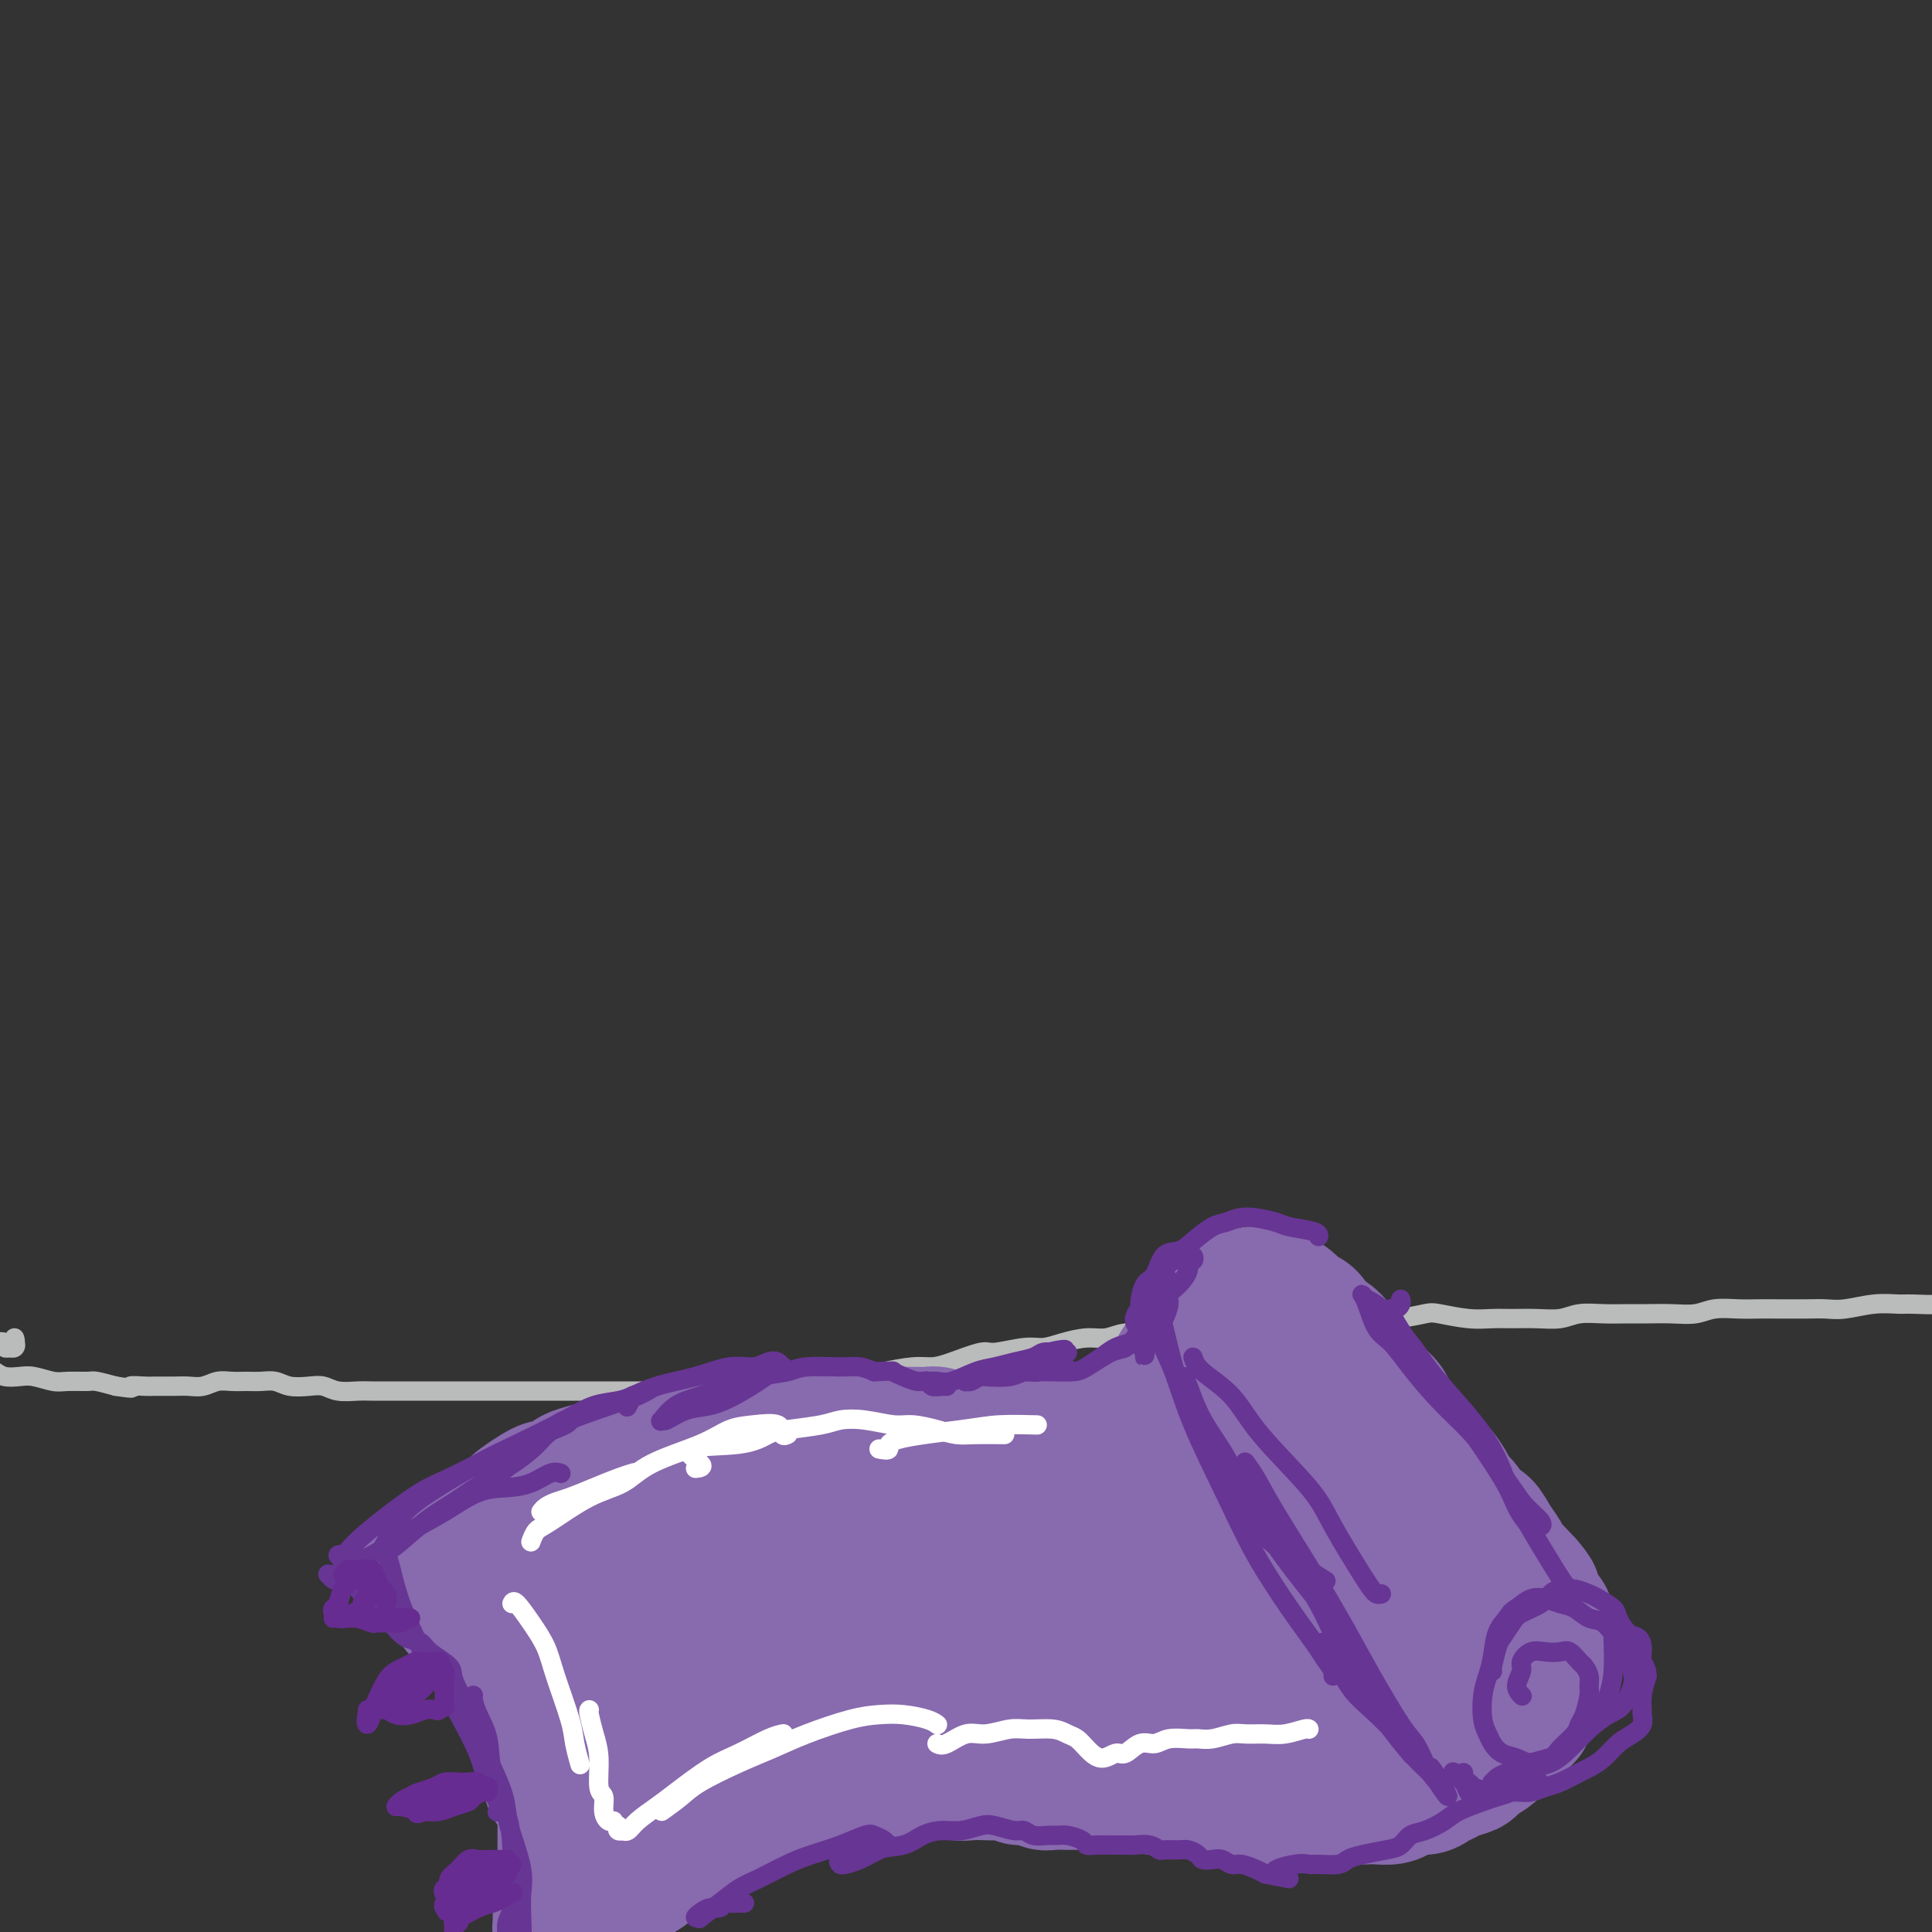 <svg viewBox='0 0 400 400' version='1.1' xmlns='http://www.w3.org/2000/svg' xmlns:xlink='http://www.w3.org/1999/xlink'><rect x="0" y="0" width="400" height="400" fill="#333333" stroke="none"/><g fill='none' stroke='#BABBBB' stroke-width='4' stroke-linecap='round' stroke-linejoin='round'><path d='M3,277c0.141,0.415 0.282,0.829 0,1c-0.282,0.171 -0.989,0.098 -1,0c-0.011,-0.098 0.672,-0.221 1,0c0.328,0.221 0.300,0.788 0,1c-0.300,0.212 -0.871,0.070 -1,0c-0.129,-0.070 0.184,-0.068 0,0c-0.184,0.068 -0.865,0.200 -1,0c-0.135,-0.200 0.276,-0.734 0,-1c-0.276,-0.266 -1.241,-0.264 -2,0c-0.759,0.264 -1.313,0.789 -2,1c-0.687,0.211 -1.505,0.108 -2,0c-0.495,-0.108 -0.665,-0.222 -1,0c-0.335,0.222 -0.834,0.780 -1,1c-0.166,0.220 -0.000,0.100 0,0c0.000,-0.100 -0.166,-0.182 0,0c0.166,0.182 0.662,0.627 1,1c0.338,0.373 0.516,0.675 1,1c0.484,0.325 1.272,0.675 2,1c0.728,0.325 1.395,0.627 2,1c0.605,0.373 1.147,0.818 2,1c0.853,0.182 2.018,0.102 3,0c0.982,-0.102 1.780,-0.224 3,0c1.220,0.224 2.860,0.795 4,1c1.140,0.205 1.780,0.045 3,0c1.220,-0.045 3.021,0.026 4,0c0.979,-0.026 1.137,-0.150 2,0c0.863,0.150 2.432,0.575 4,1'/><path d='M24,287c5.002,0.773 3.006,0.207 3,0c-0.006,-0.207 1.979,-0.054 3,0c1.021,0.054 1.077,0.011 2,0c0.923,-0.011 2.711,0.011 4,0c1.289,-0.011 2.077,-0.056 3,0c0.923,0.056 1.979,0.211 3,0c1.021,-0.211 2.006,-0.790 3,-1c0.994,-0.210 1.997,-0.053 3,0c1.003,0.053 2.004,0.000 3,0c0.996,-0.000 1.985,0.051 3,0c1.015,-0.051 2.055,-0.206 3,0c0.945,0.206 1.793,0.773 3,1c1.207,0.227 2.772,0.113 4,0c1.228,-0.113 2.117,-0.227 3,0c0.883,0.227 1.758,0.793 3,1c1.242,0.207 2.851,0.056 4,0c1.149,-0.056 1.837,-0.015 3,0c1.163,0.015 2.801,0.004 4,0c1.199,-0.004 1.961,-0.001 3,0c1.039,0.001 2.357,0.000 4,0c1.643,-0.000 3.611,-0.000 5,0c1.389,0.000 2.197,0.000 3,0c0.803,-0.000 1.600,-0.000 3,0c1.400,0.000 3.403,0.000 5,0c1.597,-0.000 2.788,-0.000 4,0c1.212,0.000 2.445,0.000 4,0c1.555,-0.000 3.430,-0.000 5,0c1.570,0.000 2.833,0.000 4,0c1.167,-0.000 2.237,-0.000 4,0c1.763,0.000 4.218,0.000 6,0c1.782,-0.000 2.891,-0.000 4,0'/><path d='M135,288c17.762,0.442 6.669,1.047 4,1c-2.669,-0.047 3.088,-0.747 6,-1c2.912,-0.253 2.979,-0.058 4,0c1.021,0.058 2.996,-0.022 5,0c2.004,0.022 4.038,0.147 6,0c1.962,-0.147 3.852,-0.564 5,-1c1.148,-0.436 1.552,-0.891 3,-1c1.448,-0.109 3.938,0.129 6,0c2.062,-0.129 3.697,-0.625 5,-1c1.303,-0.375 2.275,-0.630 4,-1c1.725,-0.370 4.202,-0.854 6,-1c1.798,-0.146 2.918,0.048 4,0c1.082,-0.048 2.127,-0.338 4,-1c1.873,-0.662 4.576,-1.697 6,-2c1.424,-0.303 1.570,0.125 3,0c1.430,-0.125 4.143,-0.803 6,-1c1.857,-0.197 2.859,0.087 4,0c1.141,-0.087 2.423,-0.544 4,-1c1.577,-0.456 3.450,-0.911 5,-1c1.550,-0.089 2.776,0.186 4,0c1.224,-0.186 2.445,-0.835 4,-1c1.555,-0.165 3.443,0.152 5,0c1.557,-0.152 2.782,-0.773 4,-1c1.218,-0.227 2.428,-0.060 4,0c1.572,0.060 3.505,0.012 5,0c1.495,-0.012 2.551,0.012 4,0c1.449,-0.012 3.292,-0.058 5,0c1.708,0.058 3.283,0.222 5,0c1.717,-0.222 3.578,-0.829 5,-1c1.422,-0.171 2.406,0.094 4,0c1.594,-0.094 3.797,-0.547 6,-1'/><path d='M280,273c9.201,-0.634 4.704,-0.219 4,0c-0.704,0.219 2.384,0.241 5,0c2.616,-0.241 4.761,-0.744 6,-1c1.239,-0.256 1.572,-0.265 3,0c1.428,0.265 3.950,0.804 6,1c2.050,0.196 3.629,0.049 5,0c1.371,-0.049 2.536,0.001 4,0c1.464,-0.001 3.227,-0.053 5,0c1.773,0.053 3.554,0.210 5,0c1.446,-0.210 2.556,-0.789 4,-1c1.444,-0.211 3.222,-0.056 5,0c1.778,0.056 3.555,0.011 5,0c1.445,-0.011 2.557,0.011 4,0c1.443,-0.011 3.219,-0.056 5,0c1.781,0.056 3.569,0.211 5,0c1.431,-0.211 2.504,-0.789 4,-1c1.496,-0.211 3.415,-0.057 5,0c1.585,0.057 2.838,0.016 4,0c1.162,-0.016 2.235,-0.008 4,0c1.765,0.008 4.224,0.016 6,0c1.776,-0.016 2.871,-0.057 4,0c1.129,0.057 2.294,0.212 4,0c1.706,-0.212 3.954,-0.793 6,-1c2.046,-0.207 3.890,-0.041 5,0c1.110,0.041 1.486,-0.041 3,0c1.514,0.041 4.166,0.207 6,0c1.834,-0.207 2.851,-0.788 4,-1c1.149,-0.212 2.432,-0.057 4,0c1.568,0.057 3.422,0.015 5,0c1.578,-0.015 2.879,-0.004 4,0c1.121,0.004 2.060,0.002 3,0'/><path d='M422,269c22.513,-0.392 7.795,0.627 3,1c-4.795,0.373 0.333,0.100 3,0c2.667,-0.100 2.872,-0.027 4,0c1.128,0.027 3.179,0.008 4,0c0.821,-0.008 0.410,-0.004 0,0'/></g>
<g fill='none' stroke='#886AAE' stroke-width='28' stroke-linecap='round' stroke-linejoin='round'><path d='M101,318c0.235,0.002 0.469,0.004 0,0c-0.469,-0.004 -1.643,-0.015 -2,0c-0.357,0.015 0.101,0.057 0,0c-0.101,-0.057 -0.763,-0.212 -1,0c-0.237,0.212 -0.050,0.793 0,1c0.050,0.207 -0.038,0.042 0,0c0.038,-0.042 0.202,0.041 0,0c-0.202,-0.041 -0.768,-0.206 -1,0c-0.232,0.206 -0.129,0.784 0,1c0.129,0.216 0.283,0.072 0,0c-0.283,-0.072 -1.004,-0.071 -1,0c0.004,0.071 0.732,0.211 1,0c0.268,-0.211 0.077,-0.775 0,-1c-0.077,-0.225 -0.038,-0.113 0,0'/><path d='M97,319c-0.379,0.219 0.672,0.265 1,0c0.328,-0.265 -0.069,-0.841 0,-1c0.069,-0.159 0.604,0.099 1,0c0.396,-0.099 0.655,-0.554 1,-1c0.345,-0.446 0.777,-0.882 1,-1c0.223,-0.118 0.237,0.081 1,0c0.763,-0.081 2.275,-0.442 3,-1c0.725,-0.558 0.665,-1.311 1,-2c0.335,-0.689 1.067,-1.312 2,-2c0.933,-0.688 2.067,-1.441 3,-2c0.933,-0.559 1.665,-0.923 2,-1c0.335,-0.077 0.272,0.133 1,0c0.728,-0.133 2.245,-0.609 3,-1c0.755,-0.391 0.748,-0.696 1,-1c0.252,-0.304 0.763,-0.607 2,-1c1.237,-0.393 3.199,-0.875 4,-1c0.801,-0.125 0.441,0.106 1,0c0.559,-0.106 2.037,-0.549 3,-1c0.963,-0.451 1.412,-0.909 2,-1c0.588,-0.091 1.316,0.187 2,0c0.684,-0.187 1.324,-0.837 2,-1c0.676,-0.163 1.387,0.163 2,0c0.613,-0.163 1.126,-0.814 2,-1c0.874,-0.186 2.107,0.095 3,0c0.893,-0.095 1.446,-0.565 2,-1c0.554,-0.435 1.111,-0.835 2,-1c0.889,-0.165 2.111,-0.097 3,0c0.889,0.097 1.444,0.222 2,0c0.556,-0.222 1.111,-0.790 2,-1c0.889,-0.210 2.111,-0.060 3,0c0.889,0.060 1.444,0.030 2,0'/><path d='M157,297c6.039,-1.238 2.636,-0.332 2,0c-0.636,0.332 1.495,0.089 3,0c1.505,-0.089 2.384,-0.024 3,0c0.616,0.024 0.967,0.006 2,0c1.033,-0.006 2.746,-0.002 4,0c1.254,0.002 2.049,0.000 3,0c0.951,-0.000 2.058,-0.000 3,0c0.942,0.000 1.719,0.000 3,0c1.281,-0.000 3.067,-0.001 4,0c0.933,0.001 1.013,0.004 2,0c0.987,-0.004 2.882,-0.016 4,0c1.118,0.016 1.458,0.060 2,0c0.542,-0.060 1.286,-0.222 2,0c0.714,0.222 1.398,0.830 2,1c0.602,0.170 1.124,-0.098 2,0c0.876,0.098 2.108,0.562 3,1c0.892,0.438 1.445,0.850 2,1c0.555,0.150 1.111,0.040 2,0c0.889,-0.040 2.109,-0.009 3,0c0.891,0.009 1.453,-0.005 2,0c0.547,0.005 1.080,0.030 2,0c0.920,-0.030 2.228,-0.116 3,0c0.772,0.116 1.008,0.433 2,0c0.992,-0.433 2.740,-1.618 4,-2c1.260,-0.382 2.031,0.038 3,0c0.969,-0.038 2.135,-0.535 3,-1c0.865,-0.465 1.428,-0.898 2,-1c0.572,-0.102 1.153,0.127 2,0c0.847,-0.127 1.959,-0.611 3,-1c1.041,-0.389 2.012,-0.683 3,-1c0.988,-0.317 1.994,-0.659 3,-1'/><path d='M240,293c4.272,-1.309 2.451,-1.083 2,-1c-0.451,0.083 0.467,0.022 1,0c0.533,-0.022 0.682,-0.006 1,0c0.318,0.006 0.805,0.002 1,0c0.195,-0.002 0.097,-0.001 0,0'/><path d='M89,326c-0.462,0.000 -0.923,0.000 -1,0c-0.077,-0.000 0.231,-0.001 0,0c-0.231,0.001 -1.001,0.004 -1,0c0.001,-0.004 0.774,-0.016 1,0c0.226,0.016 -0.094,0.060 0,0c0.094,-0.060 0.604,-0.222 1,0c0.396,0.222 0.680,0.830 1,1c0.320,0.170 0.677,-0.096 1,0c0.323,0.096 0.613,0.554 1,1c0.387,0.446 0.873,0.879 1,1c0.127,0.121 -0.103,-0.070 0,0c0.103,0.070 0.540,0.400 1,1c0.460,0.600 0.944,1.469 1,2c0.056,0.531 -0.317,0.723 0,1c0.317,0.277 1.324,0.637 2,1c0.676,0.363 1.021,0.727 1,1c-0.021,0.273 -0.409,0.453 0,1c0.409,0.547 1.614,1.459 2,2c0.386,0.541 -0.048,0.711 0,1c0.048,0.289 0.576,0.696 1,1c0.424,0.304 0.744,0.504 1,1c0.256,0.496 0.450,1.287 1,2c0.550,0.713 1.457,1.347 2,2c0.543,0.653 0.723,1.325 1,2c0.277,0.675 0.652,1.352 1,2c0.348,0.648 0.671,1.266 1,2c0.329,0.734 0.666,1.582 1,2c0.334,0.418 0.667,0.405 1,1c0.333,0.595 0.667,1.797 1,3'/><path d='M111,357c3.648,5.228 1.766,2.800 1,2c-0.766,-0.800 -0.418,0.030 0,1c0.418,0.970 0.904,2.081 1,3c0.096,0.919 -0.200,1.645 0,2c0.200,0.355 0.894,0.340 1,1c0.106,0.660 -0.378,1.994 0,3c0.378,1.006 1.618,1.683 2,2c0.382,0.317 -0.094,0.273 0,1c0.094,0.727 0.757,2.225 1,3c0.243,0.775 0.065,0.826 0,1c-0.065,0.174 -0.017,0.471 0,1c0.017,0.529 0.005,1.292 0,2c-0.005,0.708 -0.001,1.363 0,2c0.001,0.637 0.000,1.256 0,2c-0.000,0.744 0.001,1.612 0,2c-0.001,0.388 -0.004,0.297 0,1c0.004,0.703 0.015,2.202 0,3c-0.015,0.798 -0.057,0.896 0,1c0.057,0.104 0.211,0.214 0,1c-0.211,0.786 -0.789,2.248 -1,3c-0.211,0.752 -0.057,0.794 0,1c0.057,0.206 0.015,0.576 0,1c-0.015,0.424 -0.004,0.902 0,1c0.004,0.098 0.000,-0.184 0,0c-0.000,0.184 0.003,0.835 0,1c-0.003,0.165 -0.012,-0.155 0,0c0.012,0.155 0.044,0.784 0,1c-0.044,0.216 -0.166,0.020 0,0c0.166,-0.020 0.619,0.137 1,0c0.381,-0.137 0.691,-0.569 1,-1'/><path d='M118,398c0.351,3.544 0.727,0.906 1,0c0.273,-0.906 0.443,-0.078 1,0c0.557,0.078 1.500,-0.594 2,-1c0.500,-0.406 0.555,-0.545 1,-1c0.445,-0.455 1.278,-1.224 2,-2c0.722,-0.776 1.332,-1.559 2,-2c0.668,-0.441 1.394,-0.541 2,-1c0.606,-0.459 1.093,-1.278 2,-2c0.907,-0.722 2.234,-1.348 3,-2c0.766,-0.652 0.971,-1.330 2,-2c1.029,-0.670 2.881,-1.331 4,-2c1.119,-0.669 1.506,-1.345 2,-2c0.494,-0.655 1.095,-1.288 2,-2c0.905,-0.712 2.116,-1.501 3,-2c0.884,-0.499 1.443,-0.707 2,-1c0.557,-0.293 1.113,-0.671 2,-1c0.887,-0.329 2.106,-0.609 3,-1c0.894,-0.391 1.465,-0.893 2,-1c0.535,-0.107 1.036,0.183 2,0c0.964,-0.183 2.393,-0.838 3,-1c0.607,-0.162 0.392,0.168 1,0c0.608,-0.168 2.038,-0.834 3,-1c0.962,-0.166 1.455,0.166 2,0c0.545,-0.166 1.141,-0.832 2,-1c0.859,-0.168 1.981,0.161 3,0c1.019,-0.161 1.934,-0.813 3,-1c1.066,-0.187 2.283,0.091 3,0c0.717,-0.091 0.934,-0.550 2,-1c1.066,-0.450 2.979,-0.890 4,-1c1.021,-0.110 1.149,0.112 2,0c0.851,-0.112 2.426,-0.556 4,-1'/><path d='M190,366c6.630,-1.376 3.705,-0.316 3,0c-0.705,0.316 0.811,-0.111 2,0c1.189,0.111 2.053,0.761 3,1c0.947,0.239 1.978,0.068 3,0c1.022,-0.068 2.035,-0.033 3,0c0.965,0.033 1.883,0.065 3,0c1.117,-0.065 2.433,-0.228 3,0c0.567,0.228 0.383,0.846 1,1c0.617,0.154 2.034,-0.155 3,0c0.966,0.155 1.480,0.774 2,1c0.520,0.226 1.046,0.061 2,0c0.954,-0.061 2.336,-0.016 3,0c0.664,0.016 0.611,0.004 1,0c0.389,-0.004 1.220,-0.001 2,0c0.780,0.001 1.508,0.000 2,0c0.492,-0.000 0.747,-0.000 1,0c0.253,0.000 0.505,0.000 1,0c0.495,-0.000 1.235,-0.001 2,0c0.765,0.001 1.557,0.004 2,0c0.443,-0.004 0.539,-0.015 1,0c0.461,0.015 1.289,0.057 2,0c0.711,-0.057 1.306,-0.211 2,0c0.694,0.211 1.488,0.789 2,1c0.512,0.211 0.741,0.056 1,0c0.259,-0.056 0.547,-0.011 1,0c0.453,0.011 1.069,-0.011 2,0c0.931,0.011 2.175,0.055 3,0c0.825,-0.055 1.232,-0.211 2,0c0.768,0.211 1.899,0.788 3,1c1.101,0.212 2.172,0.061 3,0c0.828,-0.061 1.414,-0.030 2,0'/><path d='M256,371c10.807,0.714 4.824,-0.001 3,0c-1.824,0.001 0.511,0.718 2,1c1.489,0.282 2.131,0.129 3,0c0.869,-0.129 1.966,-0.235 3,0c1.034,0.235 2.006,0.809 3,1c0.994,0.191 2.010,-0.001 3,0c0.990,0.001 1.955,0.196 3,0c1.045,-0.196 2.170,-0.784 3,-1c0.830,-0.216 1.363,-0.061 2,0c0.637,0.061 1.377,0.026 2,0c0.623,-0.026 1.129,-0.045 2,0c0.871,0.045 2.106,0.153 3,0c0.894,-0.153 1.447,-0.566 2,-1c0.553,-0.434 1.105,-0.890 2,-1c0.895,-0.110 2.132,0.125 3,0c0.868,-0.125 1.368,-0.610 2,-1c0.632,-0.390 1.395,-0.686 2,-1c0.605,-0.314 1.050,-0.647 2,-1c0.950,-0.353 2.404,-0.728 3,-1c0.596,-0.272 0.333,-0.443 1,-1c0.667,-0.557 2.262,-1.501 3,-2c0.738,-0.499 0.618,-0.553 1,-1c0.382,-0.447 1.265,-1.285 2,-2c0.735,-0.715 1.321,-1.305 2,-2c0.679,-0.695 1.452,-1.495 2,-2c0.548,-0.505 0.871,-0.716 1,-1c0.129,-0.284 0.062,-0.640 0,-1c-0.062,-0.360 -0.120,-0.725 0,-1c0.120,-0.275 0.417,-0.459 1,-1c0.583,-0.541 1.452,-1.440 2,-2c0.548,-0.560 0.774,-0.780 1,-1'/><path d='M320,349c1.873,-2.344 0.554,-1.205 0,-1c-0.554,0.205 -0.345,-0.523 0,-1c0.345,-0.477 0.824,-0.704 1,-1c0.176,-0.296 0.047,-0.660 0,-1c-0.047,-0.340 -0.013,-0.655 0,-1c0.013,-0.345 0.003,-0.719 0,-1c-0.003,-0.281 0.000,-0.469 0,-1c-0.000,-0.531 -0.004,-1.404 0,-2c0.004,-0.596 0.015,-0.915 0,-1c-0.015,-0.085 -0.057,0.064 0,0c0.057,-0.064 0.212,-0.342 0,-1c-0.212,-0.658 -0.792,-1.696 -1,-2c-0.208,-0.304 -0.044,0.125 0,0c0.044,-0.125 -0.030,-0.804 0,-1c0.030,-0.196 0.166,0.091 0,0c-0.166,-0.091 -0.632,-0.561 -1,-1c-0.368,-0.439 -0.638,-0.849 -1,-1c-0.362,-0.151 -0.818,-0.043 -1,0c-0.182,0.043 -0.091,0.022 0,0'/><path d='M248,290c0.206,0.462 0.412,0.923 1,1c0.588,0.077 1.558,-0.231 2,0c0.442,0.231 0.356,1.001 1,1c0.644,-0.001 2.018,-0.773 3,-1c0.982,-0.227 1.570,0.091 2,0c0.430,-0.091 0.700,-0.592 1,-1c0.300,-0.408 0.631,-0.725 1,-1c0.369,-0.275 0.777,-0.510 1,-1c0.223,-0.490 0.260,-1.234 0,-2c-0.260,-0.766 -0.817,-1.553 -1,-2c-0.183,-0.447 0.008,-0.555 0,-1c-0.008,-0.445 -0.216,-1.227 -1,-2c-0.784,-0.773 -2.145,-1.537 -3,-2c-0.855,-0.463 -1.204,-0.625 -2,0c-0.796,0.625 -2.040,2.038 -3,3c-0.960,0.962 -1.637,1.473 -2,2c-0.363,0.527 -0.413,1.069 0,2c0.413,0.931 1.289,2.250 2,3c0.711,0.750 1.258,0.930 2,1c0.742,0.070 1.680,0.030 3,0c1.320,-0.030 3.023,-0.050 4,0c0.977,0.050 1.229,0.170 2,0c0.771,-0.170 2.059,-0.629 3,-1c0.941,-0.371 1.533,-0.656 2,-1c0.467,-0.344 0.809,-0.749 1,-1c0.191,-0.251 0.232,-0.347 0,-1c-0.232,-0.653 -0.736,-1.863 -1,-3c-0.264,-1.137 -0.287,-2.202 -1,-3c-0.713,-0.798 -2.115,-1.330 -3,-2c-0.885,-0.670 -1.253,-1.477 -2,-2c-0.747,-0.523 -1.874,-0.761 -3,-1'/><path d='M257,275c-1.860,-0.862 -2.512,-0.516 -4,0c-1.488,0.516 -3.814,1.202 -5,2c-1.186,0.798 -1.233,1.709 -2,3c-0.767,1.291 -2.254,2.962 -3,5c-0.746,2.038 -0.750,4.442 -1,6c-0.250,1.558 -0.747,2.271 0,3c0.747,0.729 2.738,1.474 4,2c1.262,0.526 1.793,0.833 3,1c1.207,0.167 3.088,0.196 5,0c1.912,-0.196 3.856,-0.615 5,-1c1.144,-0.385 1.488,-0.736 2,-1c0.512,-0.264 1.192,-0.440 2,-1c0.808,-0.560 1.745,-1.505 2,-2c0.255,-0.495 -0.171,-0.539 0,-1c0.171,-0.461 0.940,-1.339 1,-2c0.060,-0.661 -0.588,-1.104 -1,-2c-0.412,-0.896 -0.589,-2.243 -1,-3c-0.411,-0.757 -1.058,-0.924 -2,-2c-0.942,-1.076 -2.179,-3.062 -3,-4c-0.821,-0.938 -1.225,-0.830 -2,-1c-0.775,-0.170 -1.921,-0.619 -3,-1c-1.079,-0.381 -2.093,-0.695 -3,-1c-0.907,-0.305 -1.709,-0.603 -2,-1c-0.291,-0.397 -0.071,-0.894 0,-1c0.071,-0.106 -0.008,0.179 0,0c0.008,-0.179 0.103,-0.822 0,-1c-0.103,-0.178 -0.403,0.110 0,0c0.403,-0.110 1.510,-0.617 2,-1c0.490,-0.383 0.363,-0.642 1,-1c0.637,-0.358 2.039,-0.817 3,-1c0.961,-0.183 1.480,-0.092 2,0'/><path d='M257,269c1.595,-0.828 1.582,-0.900 2,-1c0.418,-0.100 1.267,-0.230 2,0c0.733,0.230 1.351,0.819 2,1c0.649,0.181 1.329,-0.046 2,0c0.671,0.046 1.335,0.365 2,1c0.665,0.635 1.333,1.587 2,2c0.667,0.413 1.334,0.288 2,1c0.666,0.712 1.330,2.260 2,3c0.670,0.740 1.348,0.673 2,1c0.652,0.327 1.280,1.050 2,2c0.720,0.950 1.531,2.127 2,3c0.469,0.873 0.597,1.440 1,2c0.403,0.560 1.081,1.111 2,2c0.919,0.889 2.081,2.115 3,3c0.919,0.885 1.597,1.430 2,2c0.403,0.570 0.531,1.164 1,2c0.469,0.836 1.280,1.914 2,3c0.720,1.086 1.349,2.182 2,3c0.651,0.818 1.325,1.360 2,2c0.675,0.640 1.350,1.377 2,2c0.650,0.623 1.276,1.130 2,2c0.724,0.870 1.545,2.101 2,3c0.455,0.899 0.544,1.465 1,2c0.456,0.535 1.278,1.039 2,2c0.722,0.961 1.345,2.380 2,3c0.655,0.620 1.341,0.442 2,1c0.659,0.558 1.290,1.851 2,3c0.710,1.149 1.500,2.153 2,3c0.500,0.847 0.712,1.536 1,2c0.288,0.464 0.654,0.704 1,1c0.346,0.296 0.673,0.648 1,1'/><path d='M314,326c6.023,7.421 2.582,2.473 1,1c-1.582,-1.473 -1.304,0.530 -1,1c0.304,0.470 0.636,-0.594 0,-1c-0.636,-0.406 -2.238,-0.154 -3,0c-0.762,0.154 -0.682,0.211 -1,0c-0.318,-0.211 -1.034,-0.689 -2,-1c-0.966,-0.311 -2.182,-0.453 -3,-1c-0.818,-0.547 -1.237,-1.497 -2,-2c-0.763,-0.503 -1.868,-0.558 -3,-1c-1.132,-0.442 -2.289,-1.272 -3,-2c-0.711,-0.728 -0.975,-1.353 -2,-2c-1.025,-0.647 -2.812,-1.314 -4,-2c-1.188,-0.686 -1.777,-1.391 -2,-2c-0.223,-0.609 -0.079,-1.121 -1,-2c-0.921,-0.879 -2.908,-2.123 -4,-3c-1.092,-0.877 -1.288,-1.385 -2,-2c-0.712,-0.615 -1.941,-1.337 -3,-2c-1.059,-0.663 -1.947,-1.268 -3,-2c-1.053,-0.732 -2.271,-1.593 -3,-2c-0.729,-0.407 -0.968,-0.361 -2,-1c-1.032,-0.639 -2.855,-1.962 -4,-3c-1.145,-1.038 -1.610,-1.792 -2,-2c-0.390,-0.208 -0.704,0.131 -1,0c-0.296,-0.131 -0.575,-0.730 -1,-1c-0.425,-0.270 -0.995,-0.210 -1,0c-0.005,0.210 0.555,0.572 1,1c0.445,0.428 0.774,0.923 1,2c0.226,1.077 0.350,2.736 1,4c0.650,1.264 1.825,2.132 3,3'/><path d='M268,304c1.762,2.611 3.167,4.137 4,6c0.833,1.863 1.093,4.062 2,6c0.907,1.938 2.459,3.615 4,6c1.541,2.385 3.070,5.479 4,8c0.930,2.521 1.261,4.470 2,6c0.739,1.530 1.884,2.642 3,4c1.116,1.358 2.201,2.962 3,4c0.799,1.038 1.312,1.510 2,2c0.688,0.490 1.553,0.999 2,1c0.447,0.001 0.477,-0.505 0,-1c-0.477,-0.495 -1.462,-0.981 -2,-2c-0.538,-1.019 -0.628,-2.573 -1,-4c-0.372,-1.427 -1.027,-2.726 -2,-4c-0.973,-1.274 -2.266,-2.524 -3,-4c-0.734,-1.476 -0.911,-3.180 -2,-5c-1.089,-1.820 -3.090,-3.758 -4,-5c-0.910,-1.242 -0.730,-1.789 -1,-3c-0.270,-1.211 -0.990,-3.086 -2,-5c-1.010,-1.914 -2.310,-3.867 -3,-5c-0.690,-1.133 -0.770,-1.445 -1,-2c-0.230,-0.555 -0.609,-1.352 -1,-2c-0.391,-0.648 -0.792,-1.148 -1,-1c-0.208,0.148 -0.221,0.942 0,1c0.221,0.058 0.678,-0.621 1,0c0.322,0.621 0.509,2.542 1,4c0.491,1.458 1.286,2.453 2,4c0.714,1.547 1.346,3.647 2,6c0.654,2.353 1.330,4.958 2,7c0.670,2.042 1.335,3.521 2,5'/><path d='M281,331c1.802,4.932 1.807,4.263 2,5c0.193,0.737 0.575,2.880 1,4c0.425,1.120 0.895,1.218 1,2c0.105,0.782 -0.153,2.248 0,3c0.153,0.752 0.718,0.790 1,1c0.282,0.210 0.282,0.592 0,1c-0.282,0.408 -0.845,0.841 -1,1c-0.155,0.159 0.099,0.043 0,0c-0.099,-0.043 -0.552,-0.014 -1,0c-0.448,0.014 -0.893,0.014 -1,0c-0.107,-0.014 0.123,-0.042 0,0c-0.123,0.042 -0.599,0.153 -1,0c-0.401,-0.153 -0.727,-0.569 -1,-1c-0.273,-0.431 -0.492,-0.878 -1,-1c-0.508,-0.122 -1.304,0.079 -2,0c-0.696,-0.079 -1.292,-0.439 -2,-1c-0.708,-0.561 -1.528,-1.322 -2,-2c-0.472,-0.678 -0.596,-1.271 -1,-2c-0.404,-0.729 -1.088,-1.594 -2,-2c-0.912,-0.406 -2.052,-0.353 -3,-1c-0.948,-0.647 -1.703,-1.995 -3,-3c-1.297,-1.005 -3.137,-1.668 -5,-2c-1.863,-0.332 -3.750,-0.334 -5,-1c-1.250,-0.666 -1.862,-1.996 -4,-3c-2.138,-1.004 -5.803,-1.683 -8,-2c-2.197,-0.317 -2.925,-0.271 -5,-1c-2.075,-0.729 -5.498,-2.234 -8,-3c-2.502,-0.766 -4.083,-0.793 -6,-1c-1.917,-0.207 -4.170,-0.594 -7,-1c-2.830,-0.406 -6.237,-0.830 -9,-1c-2.763,-0.170 -4.881,-0.085 -7,0'/><path d='M201,320c-8.927,-1.578 -6.246,-1.021 -7,-1c-0.754,0.021 -4.945,-0.492 -8,-1c-3.055,-0.508 -4.976,-1.010 -7,-1c-2.024,0.010 -4.152,0.531 -7,1c-2.848,0.469 -6.418,0.887 -9,1c-2.582,0.113 -4.176,-0.080 -6,0c-1.824,0.080 -3.876,0.433 -6,1c-2.124,0.567 -4.319,1.349 -6,2c-1.681,0.651 -2.849,1.170 -4,2c-1.151,0.830 -2.284,1.970 -4,3c-1.716,1.030 -4.014,1.949 -5,3c-0.986,1.051 -0.661,2.233 -1,3c-0.339,0.767 -1.341,1.120 -2,2c-0.659,0.880 -0.976,2.289 -1,3c-0.024,0.711 0.246,0.725 0,1c-0.246,0.275 -1.008,0.813 -1,1c0.008,0.187 0.788,0.024 1,0c0.212,-0.024 -0.142,0.090 0,0c0.142,-0.090 0.779,-0.383 2,-1c1.221,-0.617 3.025,-1.557 4,-2c0.975,-0.443 1.122,-0.387 3,-1c1.878,-0.613 5.486,-1.894 8,-3c2.514,-1.106 3.934,-2.036 6,-3c2.066,-0.964 4.779,-1.960 8,-3c3.221,-1.040 6.949,-2.123 10,-3c3.051,-0.877 5.423,-1.548 8,-2c2.577,-0.452 5.359,-0.685 9,-1c3.641,-0.315 8.141,-0.713 12,-1c3.859,-0.287 7.077,-0.462 10,-1c2.923,-0.538 5.549,-1.439 9,-2c3.451,-0.561 7.725,-0.780 12,-1'/><path d='M229,316c9.635,-0.962 7.722,-0.368 8,0c0.278,0.368 2.745,0.508 6,1c3.255,0.492 7.296,1.335 10,2c2.704,0.665 4.071,1.151 6,2c1.929,0.849 4.420,2.062 6,3c1.580,0.938 2.248,1.602 3,2c0.752,0.398 1.589,0.530 2,1c0.411,0.470 0.397,1.277 0,2c-0.397,0.723 -1.176,1.363 -2,2c-0.824,0.637 -1.694,1.270 -3,2c-1.306,0.730 -3.048,1.558 -5,2c-1.952,0.442 -4.113,0.499 -6,1c-1.887,0.501 -3.500,1.444 -6,2c-2.500,0.556 -5.888,0.723 -9,1c-3.112,0.277 -5.949,0.663 -8,1c-2.051,0.337 -3.315,0.626 -6,1c-2.685,0.374 -6.791,0.832 -10,1c-3.209,0.168 -5.522,0.045 -8,0c-2.478,-0.045 -5.121,-0.012 -8,0c-2.879,0.012 -5.994,0.002 -9,0c-3.006,-0.002 -5.904,0.003 -8,0c-2.096,-0.003 -3.389,-0.013 -6,0c-2.611,0.013 -6.540,0.048 -9,0c-2.460,-0.048 -3.451,-0.180 -5,0c-1.549,0.180 -3.654,0.672 -6,1c-2.346,0.328 -4.932,0.494 -7,1c-2.068,0.506 -3.618,1.354 -5,2c-1.382,0.646 -2.597,1.091 -4,2c-1.403,0.909 -2.993,2.283 -4,3c-1.007,0.717 -1.431,0.776 -2,1c-0.569,0.224 -1.285,0.612 -2,1'/><path d='M132,353c-3.097,1.334 -2.338,0.170 -2,0c0.338,-0.170 0.257,0.653 0,1c-0.257,0.347 -0.689,0.218 -1,0c-0.311,-0.218 -0.503,-0.525 -1,-1c-0.497,-0.475 -1.301,-1.117 -2,-2c-0.699,-0.883 -1.294,-2.006 -2,-3c-0.706,-0.994 -1.522,-1.859 -2,-3c-0.478,-1.141 -0.617,-2.558 -1,-4c-0.383,-1.442 -1.009,-2.908 -1,-4c0.009,-1.092 0.652,-1.808 1,-3c0.348,-1.192 0.400,-2.860 1,-4c0.600,-1.140 1.748,-1.754 3,-3c1.252,-1.246 2.608,-3.126 4,-4c1.392,-0.874 2.818,-0.744 5,-1c2.182,-0.256 5.118,-0.898 7,-1c1.882,-0.102 2.709,0.336 4,1c1.291,0.664 3.047,1.556 5,3c1.953,1.444 4.103,3.441 6,5c1.897,1.559 3.542,2.678 5,4c1.458,1.322 2.729,2.845 5,4c2.271,1.155 5.540,1.941 8,3c2.460,1.059 4.110,2.390 6,3c1.890,0.610 4.019,0.500 7,1c2.981,0.500 6.812,1.609 10,2c3.188,0.391 5.733,0.063 9,0c3.267,-0.063 7.257,0.138 11,0c3.743,-0.138 7.238,-0.614 10,-1c2.762,-0.386 4.792,-0.681 8,-1c3.208,-0.319 7.594,-0.663 11,-1c3.406,-0.337 5.830,-0.668 8,-1c2.170,-0.332 4.085,-0.666 6,-1'/><path d='M260,342c8.028,-0.833 6.596,-0.415 7,0c0.404,0.415 2.642,0.828 4,1c1.358,0.172 1.835,0.103 2,0c0.165,-0.103 0.017,-0.239 0,0c-0.017,0.239 0.098,0.852 0,1c-0.098,0.148 -0.409,-0.168 -2,0c-1.591,0.168 -4.461,0.819 -7,1c-2.539,0.181 -4.747,-0.107 -7,0c-2.253,0.107 -4.550,0.610 -8,1c-3.450,0.390 -8.054,0.667 -12,1c-3.946,0.333 -7.233,0.720 -10,1c-2.767,0.280 -5.013,0.452 -9,1c-3.987,0.548 -9.714,1.472 -14,2c-4.286,0.528 -7.129,0.661 -10,1c-2.871,0.339 -5.768,0.885 -10,2c-4.232,1.115 -9.798,2.798 -14,4c-4.202,1.202 -7.041,1.921 -10,3c-2.959,1.079 -6.039,2.516 -9,4c-2.961,1.484 -5.805,3.014 -8,4c-2.195,0.986 -3.741,1.427 -6,2c-2.259,0.573 -5.229,1.277 -7,2c-1.771,0.723 -2.341,1.467 -3,2c-0.659,0.533 -1.406,0.857 -2,1c-0.594,0.143 -1.034,0.106 -1,0c0.034,-0.106 0.542,-0.280 1,-1c0.458,-0.720 0.864,-1.985 2,-3c1.136,-1.015 3.000,-1.780 5,-3c2.000,-1.220 4.134,-2.894 6,-4c1.866,-1.106 3.464,-1.644 6,-3c2.536,-1.356 6.010,-3.530 9,-5c2.990,-1.470 5.495,-2.235 8,-3'/><path d='M161,354c6.684,-3.768 4.892,-2.188 7,-2c2.108,0.188 8.114,-1.014 12,-2c3.886,-0.986 5.650,-1.755 8,-2c2.350,-0.245 5.285,0.033 9,0c3.715,-0.033 8.211,-0.377 11,0c2.789,0.377 3.872,1.474 5,2c1.128,0.526 2.302,0.481 4,1c1.698,0.519 3.919,1.601 5,2c1.081,0.399 1.023,0.114 1,0c-0.023,-0.114 -0.012,-0.057 0,0'/></g>
<g fill='none' stroke='#673594' stroke-width='4' stroke-linecap='round' stroke-linejoin='round'><path d='M79,321c0.345,0.234 0.689,0.469 1,1c0.311,0.531 0.588,1.360 1,3c0.412,1.640 0.957,4.093 2,7c1.043,2.907 2.582,6.269 4,9c1.418,2.731 2.713,4.832 4,7c1.287,2.168 2.565,4.402 4,7c1.435,2.598 3.025,5.558 4,8c0.975,2.442 1.333,4.366 2,6c0.667,1.634 1.641,2.978 2,4c0.359,1.022 0.103,1.720 0,2c-0.103,0.280 -0.051,0.140 0,0'/><path d='M98,351c-0.055,0.194 -0.109,0.388 0,1c0.109,0.612 0.383,1.642 1,3c0.617,1.358 1.577,3.043 2,5c0.423,1.957 0.311,4.187 1,7c0.689,2.813 2.181,6.209 3,9c0.819,2.791 0.966,4.978 1,7c0.034,2.022 -0.043,3.879 0,6c0.043,2.121 0.207,4.504 0,6c-0.207,1.496 -0.783,2.103 -1,3c-0.217,0.897 -0.073,2.083 0,3c0.073,0.917 0.075,1.563 0,2c-0.075,0.437 -0.227,0.663 0,1c0.227,0.337 0.831,0.783 1,1c0.169,0.217 -0.099,0.204 0,0c0.099,-0.204 0.564,-0.599 1,-1c0.436,-0.401 0.842,-0.806 1,-2c0.158,-1.194 0.067,-3.175 0,-5c-0.067,-1.825 -0.110,-3.493 0,-5c0.110,-1.507 0.374,-2.853 0,-5c-0.374,-2.147 -1.385,-5.094 -2,-7c-0.615,-1.906 -0.835,-2.769 -1,-4c-0.165,-1.231 -0.276,-2.830 -1,-5c-0.724,-2.170 -2.061,-4.912 -3,-7c-0.939,-2.088 -1.481,-3.521 -2,-5c-0.519,-1.479 -1.016,-3.002 -2,-5c-0.984,-1.998 -2.455,-4.470 -3,-6c-0.545,-1.530 -0.165,-2.117 -1,-3c-0.835,-0.883 -2.883,-2.061 -4,-3c-1.117,-0.939 -1.301,-1.637 -2,-2c-0.699,-0.363 -1.914,-0.389 -3,-1c-1.086,-0.611 -2.043,-1.805 -3,-3'/><path d='M81,336c-2.215,-1.749 -1.753,-1.621 -2,-2c-0.247,-0.379 -1.204,-1.263 -2,-2c-0.796,-0.737 -1.433,-1.326 -2,-2c-0.567,-0.674 -1.066,-1.435 -2,-2c-0.934,-0.565 -2.303,-0.936 -3,-1c-0.697,-0.064 -0.723,0.179 -1,0c-0.277,-0.179 -0.804,-0.780 -1,-1c-0.196,-0.220 -0.062,-0.061 0,0c0.062,0.061 0.051,0.023 0,0c-0.051,-0.023 -0.142,-0.030 0,0c0.142,0.030 0.518,0.097 1,0c0.482,-0.097 1.070,-0.359 2,-1c0.930,-0.641 2.200,-1.660 3,-2c0.800,-0.340 1.129,0.000 3,-1c1.871,-1.000 5.283,-3.342 8,-5c2.717,-1.658 4.737,-2.634 7,-4c2.263,-1.366 4.768,-3.123 7,-4c2.232,-0.877 4.192,-0.876 6,-1c1.808,-0.124 3.464,-0.373 5,-1c1.536,-0.627 2.952,-1.630 4,-2c1.048,-0.370 1.728,-0.106 2,0c0.272,0.106 0.136,0.053 0,0'/><path d='M72,323c-0.294,-0.407 -0.588,-0.813 -1,-1c-0.412,-0.187 -0.943,-0.154 -1,0c-0.057,0.154 0.361,0.429 1,0c0.639,-0.429 1.499,-1.563 3,-3c1.501,-1.437 3.643,-3.176 6,-5c2.357,-1.824 4.929,-3.734 7,-5c2.071,-1.266 3.641,-1.887 6,-3c2.359,-1.113 5.508,-2.719 8,-4c2.492,-1.281 4.328,-2.238 6,-3c1.672,-0.762 3.178,-1.330 5,-2c1.822,-0.670 3.958,-1.444 5,-2c1.042,-0.556 0.990,-0.896 1,-1c0.010,-0.104 0.082,0.026 0,0c-0.082,-0.026 -0.320,-0.209 -1,0c-0.680,0.209 -1.803,0.809 -3,2c-1.197,1.191 -2.467,2.974 -5,5c-2.533,2.026 -6.327,4.294 -9,6c-2.673,1.706 -4.223,2.850 -6,4c-1.777,1.150 -3.781,2.305 -6,4c-2.219,1.695 -4.654,3.931 -6,5c-1.346,1.069 -1.604,0.970 -2,1c-0.396,0.030 -0.929,0.188 -1,0c-0.071,-0.188 0.320,-0.723 1,-2c0.680,-1.277 1.647,-3.297 3,-5c1.353,-1.703 3.091,-3.090 6,-5c2.909,-1.910 6.988,-4.343 10,-6c3.012,-1.657 4.956,-2.538 8,-4c3.044,-1.462 7.187,-3.505 10,-5c2.813,-1.495 4.296,-2.441 6,-3c1.704,-0.559 3.630,-0.731 5,-1c1.370,-0.269 2.185,-0.634 3,-1'/><path d='M131,289c6.769,-3.062 2.691,-0.718 1,0c-1.691,0.718 -0.994,-0.191 -1,0c-0.006,0.191 -0.716,1.483 -1,2c-0.284,0.517 -0.142,0.258 0,0'/><path d='M99,309c0.028,-0.005 0.055,-0.009 0,0c-0.055,0.009 -0.193,0.032 1,-1c1.193,-1.032 3.715,-3.120 6,-5c2.285,-1.880 4.331,-3.553 6,-5c1.669,-1.447 2.959,-2.669 6,-4c3.041,-1.331 7.833,-2.772 11,-4c3.167,-1.228 4.711,-2.241 7,-3c2.289,-0.759 5.324,-1.262 8,-2c2.676,-0.738 4.994,-1.710 7,-2c2.006,-0.290 3.702,0.104 5,0c1.298,-0.104 2.199,-0.705 3,-1c0.801,-0.295 1.504,-0.284 2,0c0.496,0.284 0.787,0.842 1,1c0.213,0.158 0.347,-0.084 0,0c-0.347,0.084 -1.176,0.493 -2,1c-0.824,0.507 -1.643,1.110 -3,2c-1.357,0.890 -3.253,2.066 -5,3c-1.747,0.934 -3.346,1.626 -5,2c-1.654,0.374 -3.364,0.430 -5,1c-1.636,0.570 -3.197,1.653 -4,2c-0.803,0.347 -0.847,-0.042 -1,0c-0.153,0.042 -0.416,0.516 0,0c0.416,-0.516 1.511,-2.022 3,-3c1.489,-0.978 3.371,-1.429 5,-2c1.629,-0.571 3.006,-1.263 5,-2c1.994,-0.737 4.606,-1.519 7,-2c2.394,-0.481 4.570,-0.662 6,-1c1.430,-0.338 2.115,-0.833 4,-1c1.885,-0.167 4.969,-0.007 7,0c2.031,0.007 3.009,-0.141 4,0c0.991,0.141 1.996,0.570 3,1'/><path d='M181,284c4.538,-0.198 3.883,-0.193 4,0c0.117,0.193 1.004,0.573 2,1c0.996,0.427 2.099,0.899 3,1c0.901,0.101 1.600,-0.169 2,0c0.400,0.169 0.500,0.777 1,1c0.500,0.223 1.399,0.060 2,0c0.601,-0.060 0.904,-0.016 1,0c0.096,0.016 -0.016,0.005 0,0c0.016,-0.005 0.159,-0.005 0,0c-0.159,0.005 -0.618,0.016 -1,0c-0.382,-0.016 -0.685,-0.057 -1,0c-0.315,0.057 -0.641,0.213 -1,0c-0.359,-0.213 -0.750,-0.796 -1,-1c-0.250,-0.204 -0.360,-0.029 0,0c0.360,0.029 1.190,-0.086 2,0c0.810,0.086 1.600,0.374 3,0c1.400,-0.374 3.410,-1.410 5,-2c1.590,-0.590 2.760,-0.732 4,-1c1.240,-0.268 2.551,-0.660 4,-1c1.449,-0.340 3.037,-0.627 4,-1c0.963,-0.373 1.300,-0.832 2,-1c0.700,-0.168 1.761,-0.045 2,0c0.239,0.045 -0.345,0.012 0,0c0.345,-0.012 1.620,-0.003 2,0c0.380,0.003 -0.135,0.001 0,0c0.135,-0.001 0.921,-0.000 1,0c0.079,0.000 -0.549,0.000 -1,0c-0.451,-0.000 -0.726,-0.000 -1,0'/><path d='M219,280c3.625,-1.126 -0.312,-0.442 -2,0c-1.688,0.442 -1.125,0.643 -1,1c0.125,0.357 -0.186,0.869 -1,1c-0.814,0.131 -2.130,-0.119 -3,0c-0.870,0.119 -1.295,0.606 -2,1c-0.705,0.394 -1.692,0.695 -3,1c-1.308,0.305 -2.937,0.614 -4,1c-1.063,0.386 -1.560,0.849 -2,1c-0.440,0.151 -0.823,-0.011 -1,0c-0.177,0.011 -0.147,0.195 0,0c0.147,-0.195 0.410,-0.769 1,-1c0.590,-0.231 1.508,-0.118 3,0c1.492,0.118 3.560,0.242 5,0c1.440,-0.242 2.252,-0.848 3,-1c0.748,-0.152 1.432,0.151 3,0c1.568,-0.151 4.019,-0.758 5,-1c0.981,-0.242 0.490,-0.121 0,0'/><path d='M214,284c-0.252,-0.392 -0.505,-0.785 -1,-1c-0.495,-0.215 -1.234,-0.254 -1,0c0.234,0.254 1.439,0.799 2,1c0.561,0.201 0.478,0.057 1,0c0.522,-0.057 1.648,-0.028 3,0c1.352,0.028 2.928,0.053 4,0c1.072,-0.053 1.640,-0.186 3,-1c1.360,-0.814 3.513,-2.309 5,-3c1.487,-0.691 2.307,-0.577 3,-1c0.693,-0.423 1.258,-1.382 2,-2c0.742,-0.618 1.660,-0.895 2,-1c0.340,-0.105 0.100,-0.039 0,0c-0.100,0.039 -0.060,0.051 0,0c0.060,-0.051 0.141,-0.166 0,0c-0.141,0.166 -0.504,0.612 -1,1c-0.496,0.388 -1.125,0.717 -2,1c-0.875,0.283 -1.998,0.519 -3,1c-1.002,0.481 -1.885,1.206 -3,2c-1.115,0.794 -2.461,1.655 -3,2c-0.539,0.345 -0.269,0.172 0,0'/><path d='M235,274c-0.112,-0.658 -0.225,-1.315 0,-1c0.225,0.315 0.787,1.604 1,2c0.213,0.396 0.075,-0.100 0,0c-0.075,0.100 -0.088,0.797 0,1c0.088,0.203 0.276,-0.086 0,0c-0.276,0.086 -1.016,0.549 -1,1c0.016,0.451 0.789,0.890 1,1c0.211,0.110 -0.140,-0.109 0,0c0.140,0.109 0.769,0.547 1,1c0.231,0.453 0.063,0.922 0,1c-0.063,0.078 -0.021,-0.234 0,0c0.021,0.234 0.021,1.014 0,1c-0.021,-0.014 -0.063,-0.822 0,-1c0.063,-0.178 0.230,0.275 0,0c-0.230,-0.275 -0.858,-1.279 -1,-2c-0.142,-0.721 0.203,-1.159 0,-2c-0.203,-0.841 -0.952,-2.084 -1,-3c-0.048,-0.916 0.606,-1.503 1,-2c0.394,-0.497 0.529,-0.903 1,-2c0.471,-1.097 1.277,-2.885 2,-4c0.723,-1.115 1.361,-1.558 2,-2'/><path d='M241,263c1.272,-1.938 1.452,-1.783 2,-2c0.548,-0.217 1.463,-0.806 2,-1c0.537,-0.194 0.695,0.005 1,0c0.305,-0.005 0.756,-0.216 1,0c0.244,0.216 0.282,0.859 0,1c-0.282,0.141 -0.884,-0.220 -1,0c-0.116,0.220 0.253,1.022 0,2c-0.253,0.978 -1.129,2.132 -2,3c-0.871,0.868 -1.739,1.448 -2,2c-0.261,0.552 0.085,1.074 0,2c-0.085,0.926 -0.600,2.255 -1,3c-0.400,0.745 -0.686,0.907 -1,1c-0.314,0.093 -0.656,0.116 -1,0c-0.344,-0.116 -0.688,-0.371 -1,-1c-0.312,-0.629 -0.590,-1.633 -1,-2c-0.410,-0.367 -0.952,-0.097 -1,-1c-0.048,-0.903 0.398,-2.979 1,-4c0.602,-1.021 1.361,-0.988 2,-2c0.639,-1.012 1.157,-3.069 2,-4c0.843,-0.931 2.011,-0.737 3,-1c0.989,-0.263 1.799,-0.982 3,-2c1.201,-1.018 2.794,-2.337 4,-3c1.206,-0.663 2.026,-0.672 3,-1c0.974,-0.328 2.103,-0.974 4,-1c1.897,-0.026 4.561,0.568 6,1c1.439,0.432 1.654,0.704 3,1c1.346,0.296 3.824,0.618 5,1c1.176,0.382 1.050,0.823 1,1c-0.050,0.177 -0.025,0.088 0,0'/><path d='M242,265c0.080,0.384 0.160,0.767 0,1c-0.160,0.233 -0.561,0.314 -1,1c-0.439,0.686 -0.915,1.976 -1,3c-0.085,1.024 0.222,1.781 1,5c0.778,3.219 2.027,8.898 4,14c1.973,5.102 4.670,9.627 7,14c2.330,4.373 4.295,8.595 7,12c2.705,3.405 6.151,5.994 9,8c2.849,2.006 5.100,3.430 6,4c0.900,0.570 0.450,0.285 0,0'/><path d='M247,281c0.274,0.867 0.548,1.734 2,3c1.452,1.266 4.080,2.931 6,5c1.920,2.069 3.130,4.543 6,8c2.870,3.457 7.399,7.897 10,11c2.601,3.103 3.275,4.870 5,8c1.725,3.130 4.501,7.623 6,10c1.499,2.377 1.721,2.637 2,3c0.279,0.363 0.613,0.828 1,1c0.387,0.172 0.825,0.049 1,0c0.175,-0.049 0.088,-0.025 0,0'/><path d='M240,266c0.086,0.449 0.172,0.898 0,1c-0.172,0.102 -0.601,-0.144 -1,0c-0.399,0.144 -0.767,0.676 -1,1c-0.233,0.324 -0.332,0.438 0,2c0.332,1.562 1.093,4.573 2,7c0.907,2.427 1.960,4.272 3,7c1.040,2.728 2.068,6.341 4,11c1.932,4.659 4.768,10.363 7,15c2.232,4.637 3.859,8.205 6,12c2.141,3.795 4.794,7.815 7,11c2.206,3.185 3.964,5.533 5,7c1.036,1.467 1.350,2.053 2,3c0.650,0.947 1.637,2.255 2,3c0.363,0.745 0.104,0.927 0,1c-0.104,0.073 -0.052,0.036 0,0'/><path d='M245,286c-0.056,-0.486 -0.111,-0.972 0,-1c0.111,-0.028 0.390,0.401 1,2c0.610,1.599 1.551,4.368 3,7c1.449,2.632 3.404,5.126 5,8c1.596,2.874 2.831,6.127 5,10c2.169,3.873 5.270,8.366 8,12c2.730,3.634 5.089,6.410 7,9c1.911,2.590 3.374,4.996 5,8c1.626,3.004 3.415,6.607 5,9c1.585,2.393 2.967,3.576 4,5c1.033,1.424 1.719,3.091 2,4c0.281,0.909 0.158,1.062 0,1c-0.158,-0.062 -0.352,-0.339 -1,-1c-0.648,-0.661 -1.751,-1.708 -3,-4c-1.249,-2.292 -2.643,-5.831 -4,-8c-1.357,-2.169 -2.678,-2.970 -4,-5c-1.322,-2.030 -2.644,-5.289 -4,-8c-1.356,-2.711 -2.745,-4.873 -4,-7c-1.255,-2.127 -2.376,-4.218 -4,-7c-1.624,-2.782 -3.750,-6.255 -5,-9c-1.250,-2.745 -1.622,-4.762 -2,-6c-0.378,-1.238 -0.760,-1.698 -1,-2c-0.240,-0.302 -0.336,-0.446 0,0c0.336,0.446 1.105,1.482 2,3c0.895,1.518 1.916,3.520 4,7c2.084,3.480 5.230,8.440 8,13c2.770,4.560 5.165,8.722 7,12c1.835,3.278 3.110,5.672 5,9c1.890,3.328 4.393,7.588 6,10c1.607,2.412 2.316,2.975 3,4c0.684,1.025 1.342,2.513 2,4'/><path d='M295,365c8.183,12.607 3.640,4.626 2,2c-1.640,-2.626 -0.378,0.104 0,1c0.378,0.896 -0.128,-0.040 -1,-1c-0.872,-0.960 -2.110,-1.943 -3,-3c-0.890,-1.057 -1.432,-2.188 -3,-4c-1.568,-1.812 -4.162,-4.303 -6,-6c-1.838,-1.697 -2.919,-2.598 -4,-4c-1.081,-1.402 -2.162,-3.304 -3,-5c-0.838,-1.696 -1.431,-3.186 -2,-4c-0.569,-0.814 -1.112,-0.950 -1,-1c0.112,-0.050 0.878,-0.013 2,1c1.122,1.013 2.599,3.001 4,5c1.401,1.999 2.726,4.010 4,6c1.274,1.990 2.497,3.959 4,6c1.503,2.041 3.287,4.155 4,5c0.713,0.845 0.357,0.423 0,0'/><path d='M303,367c-0.083,0.334 -0.166,0.667 0,1c0.166,0.333 0.581,0.664 1,1c0.419,0.336 0.841,0.676 1,1c0.159,0.324 0.055,0.631 0,1c-0.055,0.369 -0.061,0.799 0,1c0.061,0.201 0.188,0.173 0,0c-0.188,-0.173 -0.692,-0.492 -1,-1c-0.308,-0.508 -0.419,-1.205 -1,-2c-0.581,-0.795 -1.631,-1.688 -2,-2c-0.369,-0.312 -0.055,-0.042 0,0c0.055,0.042 -0.147,-0.143 0,0c0.147,0.143 0.642,0.613 1,1c0.358,0.387 0.578,0.692 1,1c0.422,0.308 1.046,0.619 2,1c0.954,0.381 2.237,0.831 3,1c0.763,0.169 1.007,0.057 2,0c0.993,-0.057 2.735,-0.061 4,0c1.265,0.061 2.053,0.186 3,0c0.947,-0.186 2.052,-0.682 3,-1c0.948,-0.318 1.737,-0.459 3,-1c1.263,-0.541 2.999,-1.482 4,-2c1.001,-0.518 1.267,-0.614 2,-1c0.733,-0.386 1.934,-1.063 3,-2c1.066,-0.937 1.999,-2.133 3,-3c1.001,-0.867 2.071,-1.403 3,-2c0.929,-0.597 1.716,-1.254 2,-2c0.284,-0.746 0.066,-1.581 0,-2c-0.066,-0.419 0.021,-0.420 0,-1c-0.021,-0.580 -0.149,-1.737 0,-3c0.149,-1.263 0.574,-2.631 1,-4'/><path d='M341,347c-0.082,-2.076 -0.786,-2.265 -1,-3c-0.214,-0.735 0.061,-2.017 0,-3c-0.061,-0.983 -0.457,-1.668 -1,-2c-0.543,-0.332 -1.233,-0.312 -2,-1c-0.767,-0.688 -1.612,-2.083 -2,-3c-0.388,-0.917 -0.320,-1.357 -1,-2c-0.680,-0.643 -2.108,-1.491 -3,-2c-0.892,-0.509 -1.248,-0.681 -2,-1c-0.752,-0.319 -1.900,-0.787 -3,-1c-1.100,-0.213 -2.153,-0.171 -3,0c-0.847,0.171 -1.488,0.473 -2,1c-0.512,0.527 -0.897,1.280 -2,2c-1.103,0.720 -2.926,1.408 -4,2c-1.074,0.592 -1.398,1.087 -2,2c-0.602,0.913 -1.482,2.245 -2,3c-0.518,0.755 -0.675,0.934 -1,2c-0.325,1.066 -0.818,3.018 -1,4c-0.182,0.982 -0.052,0.995 0,1c0.052,0.005 0.026,0.003 0,0'/><path d='M334,339c-0.021,-0.131 -0.042,-0.262 0,1c0.042,1.262 0.148,3.917 0,6c-0.148,2.083 -0.551,3.593 -1,5c-0.449,1.407 -0.943,2.709 -2,4c-1.057,1.291 -2.678,2.569 -4,4c-1.322,1.431 -2.344,3.014 -4,4c-1.656,0.986 -3.947,1.374 -6,2c-2.053,0.626 -3.869,1.489 -5,2c-1.131,0.511 -1.577,0.671 -2,1c-0.423,0.329 -0.823,0.827 -1,1c-0.177,0.173 -0.130,0.020 0,0c0.130,-0.020 0.344,0.092 1,0c0.656,-0.092 1.753,-0.387 3,-1c1.247,-0.613 2.644,-1.544 4,-2c1.356,-0.456 2.670,-0.438 4,-1c1.330,-0.562 2.675,-1.705 4,-3c1.325,-1.295 2.628,-2.743 4,-4c1.372,-1.257 2.812,-2.322 4,-3c1.188,-0.678 2.125,-0.970 3,-2c0.875,-1.030 1.690,-2.799 2,-4c0.310,-1.201 0.116,-1.835 0,-3c-0.116,-1.165 -0.156,-2.860 0,-4c0.156,-1.140 0.506,-1.724 0,-2c-0.506,-0.276 -1.868,-0.245 -3,-1c-1.132,-0.755 -2.035,-2.297 -3,-3c-0.965,-0.703 -1.990,-0.568 -3,-1c-1.010,-0.432 -2.003,-1.431 -3,-2c-0.997,-0.569 -1.999,-0.709 -3,-1c-1.001,-0.291 -2.000,-0.732 -3,-1c-1.000,-0.268 -2.000,-0.362 -3,0c-1.000,0.362 -2.000,1.181 -3,2'/><path d='M314,333c-1.273,0.648 -1.455,1.266 -2,2c-0.545,0.734 -1.453,1.582 -2,3c-0.547,1.418 -0.732,3.405 -1,5c-0.268,1.595 -0.619,2.797 -1,4c-0.381,1.203 -0.790,2.406 -1,4c-0.210,1.594 -0.219,3.578 0,5c0.219,1.422 0.665,2.280 1,3c0.335,0.720 0.559,1.301 1,2c0.441,0.699 1.100,1.517 2,2c0.900,0.483 2.041,0.631 3,1c0.959,0.369 1.734,0.958 3,1c1.266,0.042 3.021,-0.462 4,-1c0.979,-0.538 1.180,-1.110 2,-2c0.820,-0.890 2.258,-2.097 3,-3c0.742,-0.903 0.788,-1.501 1,-2c0.212,-0.499 0.589,-0.897 1,-2c0.411,-1.103 0.854,-2.910 1,-4c0.146,-1.090 -0.006,-1.462 0,-2c0.006,-0.538 0.168,-1.240 0,-2c-0.168,-0.760 -0.667,-1.576 -1,-2c-0.333,-0.424 -0.501,-0.455 -1,-1c-0.499,-0.545 -1.329,-1.604 -2,-2c-0.671,-0.396 -1.184,-0.129 -2,0c-0.816,0.129 -1.936,0.121 -3,0c-1.064,-0.121 -2.071,-0.354 -3,0c-0.929,0.354 -1.779,1.297 -2,2c-0.221,0.703 0.188,1.168 0,2c-0.188,0.832 -0.974,2.032 -1,3c-0.026,0.968 0.707,1.705 1,2c0.293,0.295 0.147,0.147 0,0'/><path d='M290,269c0.080,0.301 0.160,0.602 0,1c-0.160,0.398 -0.560,0.892 -1,1c-0.440,0.108 -0.919,-0.171 -1,0c-0.081,0.171 0.235,0.792 0,1c-0.235,0.208 -1.020,0.005 -1,0c0.020,-0.005 0.843,0.190 1,0c0.157,-0.190 -0.354,-0.764 0,0c0.354,0.764 1.574,2.867 3,5c1.426,2.133 3.057,4.296 5,7c1.943,2.704 4.199,5.950 7,10c2.801,4.050 6.147,8.903 8,12c1.853,3.097 2.212,4.436 3,6c0.788,1.564 2.006,3.352 3,4c0.994,0.648 1.766,0.154 2,0c0.234,-0.154 -0.069,0.031 0,0c0.069,-0.031 0.509,-0.278 0,-1c-0.509,-0.722 -1.968,-1.919 -3,-3c-1.032,-1.081 -1.637,-2.045 -3,-4c-1.363,-1.955 -3.484,-4.901 -5,-7c-1.516,-2.099 -2.426,-3.350 -4,-5c-1.574,-1.650 -3.812,-3.699 -6,-6c-2.188,-2.301 -4.328,-4.856 -6,-7c-1.672,-2.144 -2.877,-3.878 -4,-5c-1.123,-1.122 -2.164,-1.632 -3,-3c-0.836,-1.368 -1.467,-3.593 -2,-5c-0.533,-1.407 -0.968,-1.996 -1,-2c-0.032,-0.004 0.337,0.576 1,1c0.663,0.424 1.618,0.693 3,2c1.382,1.307 3.191,3.654 5,6'/><path d='M291,277c2.060,2.305 3.210,4.568 6,8c2.790,3.432 7.221,8.034 10,12c2.779,3.966 3.908,7.298 5,10c1.092,2.702 2.148,4.776 4,8c1.852,3.224 4.498,7.599 6,10c1.502,2.401 1.858,2.829 2,3c0.142,0.171 0.071,0.086 0,0'/><path d='M154,394c0.128,-0.001 0.255,-0.001 0,0c-0.255,0.001 -0.894,0.004 -1,0c-0.106,-0.004 0.319,-0.016 0,0c-0.319,0.016 -1.384,0.060 -2,0c-0.616,-0.060 -0.783,-0.222 -1,0c-0.217,0.222 -0.484,0.829 -1,1c-0.516,0.171 -1.280,-0.096 -2,0c-0.720,0.096 -1.397,0.553 -2,1c-0.603,0.447 -1.134,0.884 -1,1c0.134,0.116 0.932,-0.089 1,0c0.068,0.089 -0.594,0.473 0,0c0.594,-0.473 2.442,-1.803 4,-3c1.558,-1.197 2.824,-2.260 4,-3c1.176,-0.740 2.262,-1.158 4,-2c1.738,-0.842 4.128,-2.107 6,-3c1.872,-0.893 3.226,-1.413 5,-2c1.774,-0.587 3.967,-1.239 6,-2c2.033,-0.761 3.905,-1.630 5,-2c1.095,-0.370 1.412,-0.240 2,0c0.588,0.240 1.447,0.589 2,1c0.553,0.411 0.798,0.883 1,1c0.202,0.117 0.359,-0.123 0,0c-0.359,0.123 -1.235,0.607 -2,1c-0.765,0.393 -1.419,0.695 -2,1c-0.581,0.305 -1.087,0.615 -2,1c-0.913,0.385 -2.232,0.846 -3,1c-0.768,0.154 -0.985,-0.000 -1,0c-0.015,0.000 0.171,0.155 0,0c-0.171,-0.155 -0.700,-0.619 0,-1c0.700,-0.381 2.629,-0.680 4,-1c1.371,-0.320 2.186,-0.660 3,-1'/><path d='M181,383c2.096,-0.587 4.336,-0.553 6,-1c1.664,-0.447 2.751,-1.375 4,-2c1.249,-0.625 2.660,-0.948 4,-1c1.340,-0.052 2.610,0.167 4,0c1.390,-0.167 2.899,-0.720 4,-1c1.101,-0.280 1.793,-0.285 3,0c1.207,0.285 2.928,0.861 4,1c1.072,0.139 1.493,-0.160 2,0c0.507,0.160 1.099,0.778 2,1c0.901,0.222 2.110,0.049 3,0c0.890,-0.049 1.459,0.025 2,0c0.541,-0.025 1.054,-0.150 2,0c0.946,0.150 2.326,0.576 3,1c0.674,0.424 0.641,0.846 1,1c0.359,0.154 1.111,0.040 2,0c0.889,-0.040 1.916,-0.007 3,0c1.084,0.007 2.225,-0.012 3,0c0.775,0.012 1.184,0.056 2,0c0.816,-0.056 2.038,-0.212 3,0c0.962,0.212 1.662,0.792 2,1c0.338,0.208 0.313,0.045 1,0c0.687,-0.045 2.085,0.027 3,0c0.915,-0.027 1.347,-0.152 2,0c0.653,0.152 1.526,0.581 2,1c0.474,0.419 0.549,0.830 1,1c0.451,0.170 1.279,0.101 2,0c0.721,-0.101 1.334,-0.234 2,0c0.666,0.234 1.385,0.836 2,1c0.615,0.164 1.127,-0.110 2,0c0.873,0.110 2.107,0.603 3,1c0.893,0.397 1.447,0.699 2,1'/><path d='M262,388c8.918,1.669 3.212,0.840 2,0c-1.212,-0.840 2.069,-1.692 4,-2c1.931,-0.308 2.510,-0.071 3,0c0.490,0.071 0.890,-0.023 2,0c1.110,0.023 2.930,0.162 4,0c1.070,-0.162 1.388,-0.625 2,-1c0.612,-0.375 1.517,-0.663 3,-1c1.483,-0.337 3.545,-0.723 5,-1c1.455,-0.277 2.302,-0.444 3,-1c0.698,-0.556 1.247,-1.501 2,-2c0.753,-0.499 1.710,-0.554 3,-1c1.290,-0.446 2.912,-1.284 4,-2c1.088,-0.716 1.641,-1.309 3,-2c1.359,-0.691 3.524,-1.478 5,-2c1.476,-0.522 2.261,-0.779 3,-1c0.739,-0.221 1.430,-0.406 3,-1c1.570,-0.594 4.020,-1.598 5,-2c0.980,-0.402 0.490,-0.201 0,0'/></g>
<g fill='none' stroke='#672C91' stroke-width='4' stroke-linecap='round' stroke-linejoin='round'><path d='M71,326c0.310,-0.429 0.621,-0.859 1,-1c0.379,-0.141 0.827,0.005 1,0c0.173,-0.005 0.072,-0.163 0,0c-0.072,0.163 -0.114,0.645 0,1c0.114,0.355 0.384,0.581 0,1c-0.384,0.419 -1.421,1.030 -2,2c-0.579,0.970 -0.699,2.299 -1,3c-0.301,0.701 -0.784,0.775 -1,1c-0.216,0.225 -0.166,0.600 0,1c0.166,0.400 0.449,0.825 1,1c0.551,0.175 1.370,0.099 2,0c0.630,-0.099 1.071,-0.223 2,0c0.929,0.223 2.347,0.793 3,1c0.653,0.207 0.542,0.052 1,0c0.458,-0.052 1.486,0.000 2,0c0.514,-0.000 0.513,-0.053 1,0c0.487,0.053 1.461,0.210 2,0c0.539,-0.210 0.644,-0.788 1,-1c0.356,-0.212 0.964,-0.057 1,0c0.036,0.057 -0.502,0.015 -1,0c-0.498,-0.015 -0.958,-0.004 -1,0c-0.042,0.004 0.333,0.001 0,0c-0.333,-0.001 -1.373,-0.000 -2,0c-0.627,0.000 -0.839,0.000 -1,0c-0.161,-0.000 -0.270,-0.000 -1,0c-0.730,0.000 -2.081,0.000 -3,0c-0.919,-0.000 -1.405,-0.000 -2,0c-0.595,0.000 -1.297,0.000 -2,0'/><path d='M72,335c-2.098,-0.154 -1.842,-0.041 -2,0c-0.158,0.041 -0.730,0.008 -1,0c-0.270,-0.008 -0.238,0.010 0,0c0.238,-0.010 0.680,-0.047 1,0c0.320,0.047 0.516,0.178 1,0c0.484,-0.178 1.254,-0.664 2,-1c0.746,-0.336 1.468,-0.523 2,-1c0.532,-0.477 0.875,-1.246 1,-2c0.125,-0.754 0.033,-1.494 0,-2c-0.033,-0.506 -0.006,-0.778 0,-1c0.006,-0.222 -0.010,-0.394 0,-1c0.010,-0.606 0.044,-1.648 0,-2c-0.044,-0.352 -0.166,-0.016 0,0c0.166,0.016 0.619,-0.288 1,0c0.381,0.288 0.689,1.167 1,2c0.311,0.833 0.627,1.621 1,2c0.373,0.379 0.805,0.348 1,1c0.195,0.652 0.154,1.986 0,2c-0.154,0.014 -0.419,-1.292 -1,-2c-0.581,-0.708 -1.476,-0.817 -2,-1c-0.524,-0.183 -0.677,-0.438 -1,-1c-0.323,-0.562 -0.815,-1.429 -1,-2c-0.185,-0.571 -0.064,-0.844 0,-1c0.064,-0.156 0.070,-0.193 0,0c-0.070,0.193 -0.218,0.618 0,1c0.218,0.382 0.801,0.721 1,1c0.199,0.279 0.015,0.498 0,1c-0.015,0.502 0.139,1.286 0,2c-0.139,0.714 -0.569,1.357 -1,2'/><path d='M75,332c0.000,1.156 0.000,1.044 0,1c0.000,-0.044 0.000,-0.022 0,0'/><path d='M89,345c0.065,-0.111 0.130,-0.223 0,0c-0.130,0.223 -0.455,0.779 -1,1c-0.545,0.221 -1.311,0.107 -2,0c-0.689,-0.107 -1.302,-0.208 -2,0c-0.698,0.208 -1.482,0.726 -2,1c-0.518,0.274 -0.769,0.303 -1,1c-0.231,0.697 -0.441,2.061 -1,3c-0.559,0.939 -1.467,1.454 -2,2c-0.533,0.546 -0.691,1.123 -1,2c-0.309,0.877 -0.771,2.054 -1,2c-0.229,-0.054 -0.227,-1.338 0,-2c0.227,-0.662 0.679,-0.702 1,-1c0.321,-0.298 0.510,-0.854 1,-2c0.490,-1.146 1.282,-2.881 2,-4c0.718,-1.119 1.361,-1.620 2,-2c0.639,-0.380 1.275,-0.638 2,-1c0.725,-0.362 1.539,-0.829 2,-1c0.461,-0.171 0.569,-0.047 1,0c0.431,0.047 1.186,0.016 2,0c0.814,-0.016 1.686,-0.016 2,0c0.314,0.016 0.070,0.049 0,0c-0.070,-0.049 0.034,-0.178 0,0c-0.034,0.178 -0.205,0.664 0,1c0.205,0.336 0.787,0.524 1,1c0.213,0.476 0.057,1.241 0,2c-0.057,0.759 -0.015,1.513 0,2c0.015,0.487 0.004,0.708 0,1c-0.004,0.292 -0.001,0.655 0,1c0.001,0.345 0.001,0.673 0,1'/><path d='M92,353c0.050,1.023 0.177,0.082 0,0c-0.177,-0.082 -0.656,0.697 -1,1c-0.344,0.303 -0.553,0.130 -1,0c-0.447,-0.130 -1.132,-0.217 -2,0c-0.868,0.217 -1.920,0.738 -3,1c-1.080,0.262 -2.189,0.267 -3,0c-0.811,-0.267 -1.323,-0.804 -2,-1c-0.677,-0.196 -1.518,-0.052 -2,0c-0.482,0.052 -0.606,0.010 -1,0c-0.394,-0.010 -1.057,0.012 -1,0c0.057,-0.012 0.833,-0.058 1,0c0.167,0.058 -0.275,0.220 0,0c0.275,-0.220 1.266,-0.822 2,-1c0.734,-0.178 1.209,0.069 2,0c0.791,-0.069 1.897,-0.453 3,-1c1.103,-0.547 2.202,-1.257 3,-2c0.798,-0.743 1.294,-1.521 2,-2c0.706,-0.479 1.623,-0.661 2,-1c0.377,-0.339 0.213,-0.835 0,-1c-0.213,-0.165 -0.477,0.002 -1,0c-0.523,-0.002 -1.305,-0.172 -2,0c-0.695,0.172 -1.304,0.687 -2,1c-0.696,0.313 -1.480,0.423 -2,1c-0.520,0.577 -0.778,1.620 -1,2c-0.222,0.380 -0.409,0.097 0,0c0.409,-0.097 1.413,-0.009 2,0c0.587,0.009 0.757,-0.061 1,0c0.243,0.061 0.560,0.253 1,0c0.440,-0.253 1.003,-0.953 1,-1c-0.003,-0.047 -0.572,0.558 -1,1c-0.428,0.442 -0.714,0.721 -1,1'/><path d='M86,351c-0.083,0.631 -1.292,0.708 -2,1c-0.708,0.292 -0.917,0.798 -1,1c-0.083,0.202 -0.042,0.101 0,0'/><path d='M100,370c-0.327,0.113 -0.653,0.226 -1,0c-0.347,-0.226 -0.714,-0.790 -1,-1c-0.286,-0.210 -0.489,-0.067 -1,0c-0.511,0.067 -1.329,0.058 -2,0c-0.671,-0.058 -1.193,-0.165 -2,0c-0.807,0.165 -1.898,0.601 -3,1c-1.102,0.399 -2.216,0.759 -3,1c-0.784,0.241 -1.238,0.363 -2,1c-0.762,0.637 -1.830,1.790 -2,2c-0.170,0.210 0.559,-0.522 1,-1c0.441,-0.478 0.593,-0.702 1,-1c0.407,-0.298 1.067,-0.668 2,-1c0.933,-0.332 2.137,-0.625 3,-1c0.863,-0.375 1.383,-0.834 2,-1c0.617,-0.166 1.331,-0.041 2,0c0.669,0.041 1.293,-0.003 2,0c0.707,0.003 1.496,0.052 2,0c0.504,-0.052 0.724,-0.206 1,0c0.276,0.206 0.608,0.772 1,1c0.392,0.228 0.844,0.117 1,0c0.156,-0.117 0.016,-0.238 0,0c-0.016,0.238 0.092,0.837 0,1c-0.092,0.163 -0.384,-0.110 -1,0c-0.616,0.110 -1.557,0.604 -2,1c-0.443,0.396 -0.387,0.694 -1,1c-0.613,0.306 -1.896,0.621 -3,1c-1.104,0.379 -2.030,0.823 -3,1c-0.970,0.177 -1.985,0.089 -3,0'/><path d='M88,375c-2.301,0.837 -1.552,0.431 -2,0c-0.448,-0.431 -2.092,-0.885 -3,-1c-0.908,-0.115 -1.081,0.109 -1,0c0.081,-0.109 0.417,-0.551 1,-1c0.583,-0.449 1.413,-0.904 2,-1c0.587,-0.096 0.931,0.167 2,0c1.069,-0.167 2.861,-0.763 4,-1c1.139,-0.237 1.624,-0.116 2,0c0.376,0.116 0.645,0.226 1,0c0.355,-0.226 0.798,-0.790 1,-1c0.202,-0.210 0.162,-0.067 0,0c-0.162,0.067 -0.447,0.057 -1,0c-0.553,-0.057 -1.375,-0.159 -2,0c-0.625,0.159 -1.053,0.581 -2,1c-0.947,0.419 -2.413,0.834 -3,1c-0.587,0.166 -0.293,0.083 0,0'/><path d='M105,385c-0.335,0.000 -0.670,0.000 -1,0c-0.330,-0.000 -0.655,-0.002 -1,0c-0.345,0.002 -0.711,0.006 -1,0c-0.289,-0.006 -0.502,-0.024 -1,0c-0.498,0.024 -1.281,0.090 -2,0c-0.719,-0.090 -1.373,-0.334 -2,0c-0.627,0.334 -1.227,1.248 -2,2c-0.773,0.752 -1.720,1.342 -2,2c-0.280,0.658 0.108,1.385 0,2c-0.108,0.615 -0.713,1.118 -1,1c-0.287,-0.118 -0.258,-0.858 0,-1c0.258,-0.142 0.744,0.312 1,0c0.256,-0.312 0.282,-1.390 1,-2c0.718,-0.610 2.128,-0.752 3,-1c0.872,-0.248 1.205,-0.604 2,-1c0.795,-0.396 2.052,-0.834 3,-1c0.948,-0.166 1.589,-0.060 2,0c0.411,0.060 0.594,0.073 1,0c0.406,-0.073 1.035,-0.230 1,0c-0.035,0.230 -0.733,0.849 -1,1c-0.267,0.151 -0.102,-0.167 0,0c0.102,0.167 0.142,0.818 0,1c-0.142,0.182 -0.464,-0.106 -1,0c-0.536,0.106 -1.285,0.606 -2,1c-0.715,0.394 -1.397,0.683 -2,1c-0.603,0.317 -1.129,0.663 -2,1c-0.871,0.337 -2.087,0.665 -3,1c-0.913,0.335 -1.523,0.677 -2,1c-0.477,0.323 -0.821,0.625 -1,1c-0.179,0.375 -0.194,0.821 0,1c0.194,0.179 0.597,0.089 1,0'/><path d='M93,395c-1.605,1.441 0.382,0.544 2,0c1.618,-0.544 2.868,-0.734 4,-1c1.132,-0.266 2.147,-0.608 3,-1c0.853,-0.392 1.543,-0.834 2,-1c0.457,-0.166 0.681,-0.055 1,0c0.319,0.055 0.733,0.055 1,0c0.267,-0.055 0.387,-0.165 0,0c-0.387,0.165 -1.281,0.603 -2,1c-0.719,0.397 -1.264,0.751 -2,1c-0.736,0.249 -1.663,0.393 -3,1c-1.337,0.607 -3.086,1.679 -4,2c-0.914,0.321 -0.995,-0.108 -1,0c-0.005,0.108 0.066,0.753 0,1c-0.066,0.247 -0.270,0.094 0,0c0.270,-0.094 1.014,-0.130 1,0c-0.014,0.130 -0.787,0.427 -1,1c-0.213,0.573 0.135,1.424 0,2c-0.135,0.576 -0.753,0.879 -1,1c-0.247,0.121 -0.124,0.061 0,0'/></g>
<g fill='none' stroke='#886AAE' stroke-width='4' stroke-linecap='round' stroke-linejoin='round'><path d='M124,318c-0.549,-0.032 -1.098,-0.064 -1,0c0.098,0.064 0.844,0.223 1,0c0.156,-0.223 -0.279,-0.829 0,-1c0.279,-0.171 1.272,0.094 2,0c0.728,-0.094 1.190,-0.547 2,-1c0.810,-0.453 1.968,-0.906 3,-1c1.032,-0.094 1.936,0.171 3,0c1.064,-0.171 2.286,-0.777 3,-1c0.714,-0.223 0.918,-0.064 1,0c0.082,0.064 0.041,0.032 0,0'/></g>
<g fill='none' stroke='#FFFFFF' stroke-width='4' stroke-linecap='round' stroke-linejoin='round'><path d='M112,313c0.256,-0.327 0.511,-0.655 1,-1c0.489,-0.345 1.210,-0.709 2,-1c0.790,-0.291 1.648,-0.509 3,-1c1.352,-0.491 3.197,-1.255 5,-2c1.803,-0.745 3.562,-1.470 5,-2c1.438,-0.530 2.554,-0.866 3,-1c0.446,-0.134 0.223,-0.067 0,0'/><path d='M110,319c-0.074,0.202 -0.148,0.404 0,0c0.148,-0.404 0.519,-1.412 1,-2c0.481,-0.588 1.072,-0.754 3,-2c1.928,-1.246 5.193,-3.570 8,-5c2.807,-1.430 5.155,-1.966 7,-3c1.845,-1.034 3.188,-2.566 6,-4c2.812,-1.434 7.092,-2.769 10,-4c2.908,-1.231 4.443,-2.358 6,-3c1.557,-0.642 3.135,-0.799 5,-1c1.865,-0.201 4.015,-0.446 5,0c0.985,0.446 0.804,1.582 1,2c0.196,0.418 0.770,0.120 1,0c0.230,-0.120 0.115,-0.060 0,0'/><path d='M144,304c0.909,-0.099 1.818,-0.197 1,-1c-0.818,-0.803 -3.362,-2.309 -2,-3c1.362,-0.691 6.632,-0.567 10,-1c3.368,-0.433 4.835,-1.424 6,-2c1.165,-0.576 2.027,-0.739 4,-1c1.973,-0.261 5.058,-0.621 7,-1c1.942,-0.379 2.742,-0.778 4,-1c1.258,-0.222 2.972,-0.266 5,0c2.028,0.266 4.368,0.842 6,1c1.632,0.158 2.557,-0.101 4,0c1.443,0.101 3.406,0.563 5,1c1.594,0.437 2.819,0.849 4,1c1.181,0.151 2.316,0.040 4,0c1.684,-0.040 3.915,-0.011 5,0c1.085,0.011 1.024,0.003 1,0c-0.024,-0.003 -0.012,-0.002 0,0'/><path d='M182,300c0.963,0.174 1.926,0.348 2,0c0.074,-0.348 -0.743,-1.218 2,-2c2.743,-0.782 9.044,-1.478 13,-2c3.956,-0.522 5.565,-0.871 8,-1c2.435,-0.129 5.696,-0.037 7,0c1.304,0.037 0.652,0.018 0,0'/><path d='M106,332c0.164,-0.333 0.328,-0.665 1,0c0.672,0.665 1.854,2.329 3,4c1.146,1.671 2.258,3.349 3,5c0.742,1.651 1.113,3.276 2,6c0.887,2.724 2.290,6.548 3,9c0.710,2.452 0.726,3.534 1,5c0.274,1.466 0.804,3.318 1,4c0.196,0.682 0.056,0.195 0,0c-0.056,-0.195 -0.028,-0.097 0,0'/><path d='M122,354c-0.081,0.076 -0.161,0.151 0,1c0.161,0.849 0.564,2.471 1,4c0.436,1.529 0.904,2.963 1,5c0.096,2.037 -0.181,4.675 0,6c0.181,1.325 0.819,1.336 1,2c0.181,0.664 -0.096,1.982 0,3c0.096,1.018 0.564,1.736 1,2c0.436,0.264 0.839,0.076 1,0c0.161,-0.076 0.081,-0.038 0,0'/><path d='M128,378c-0.119,0.420 -0.238,0.840 0,1c0.238,0.160 0.833,0.062 1,0c0.167,-0.062 -0.093,-0.086 0,0c0.093,0.086 0.540,0.283 1,0c0.460,-0.283 0.932,-1.047 2,-2c1.068,-0.953 2.733,-2.094 4,-3c1.267,-0.906 2.137,-1.577 4,-3c1.863,-1.423 4.720,-3.597 7,-5c2.280,-1.403 3.982,-2.036 6,-3c2.018,-0.964 4.351,-2.260 6,-3c1.649,-0.740 2.614,-0.926 3,-1c0.386,-0.074 0.193,-0.037 0,0'/><path d='M137,375c1.434,-1.030 2.868,-2.060 4,-3c1.132,-0.940 1.960,-1.789 4,-3c2.040,-1.211 5.290,-2.783 8,-4c2.710,-1.217 4.880,-2.078 7,-3c2.120,-0.922 4.189,-1.905 7,-3c2.811,-1.095 6.365,-2.304 9,-3c2.635,-0.696 4.352,-0.880 6,-1c1.648,-0.120 3.226,-0.176 5,0c1.774,0.176 3.744,0.583 5,1c1.256,0.417 1.800,0.843 2,1c0.200,0.157 0.057,0.045 0,0c-0.057,-0.045 -0.029,-0.022 0,0'/><path d='M194,361c0.479,0.235 0.958,0.470 2,0c1.042,-0.470 2.645,-1.643 4,-2c1.355,-0.357 2.460,0.104 4,0c1.540,-0.104 3.515,-0.772 5,-1c1.485,-0.228 2.480,-0.018 4,0c1.520,0.018 3.565,-0.158 5,0c1.435,0.158 2.261,0.651 3,1c0.739,0.349 1.390,0.555 2,1c0.610,0.445 1.177,1.131 2,2c0.823,0.869 1.900,1.922 3,2c1.100,0.078 2.222,-0.820 3,-1c0.778,-0.180 1.213,0.358 2,0c0.787,-0.358 1.925,-1.613 3,-2c1.075,-0.387 2.086,0.093 3,0c0.914,-0.093 1.732,-0.761 3,-1c1.268,-0.239 2.985,-0.050 4,0c1.015,0.050 1.328,-0.039 2,0c0.672,0.039 1.704,0.208 3,0c1.296,-0.208 2.855,-0.791 4,-1c1.145,-0.209 1.876,-0.042 3,0c1.124,0.042 2.641,-0.041 4,0c1.359,0.041 2.560,0.207 4,0c1.440,-0.207 3.118,-0.786 4,-1c0.882,-0.214 0.966,-0.061 1,0c0.034,0.061 0.017,0.031 0,0'/></g>
</svg>